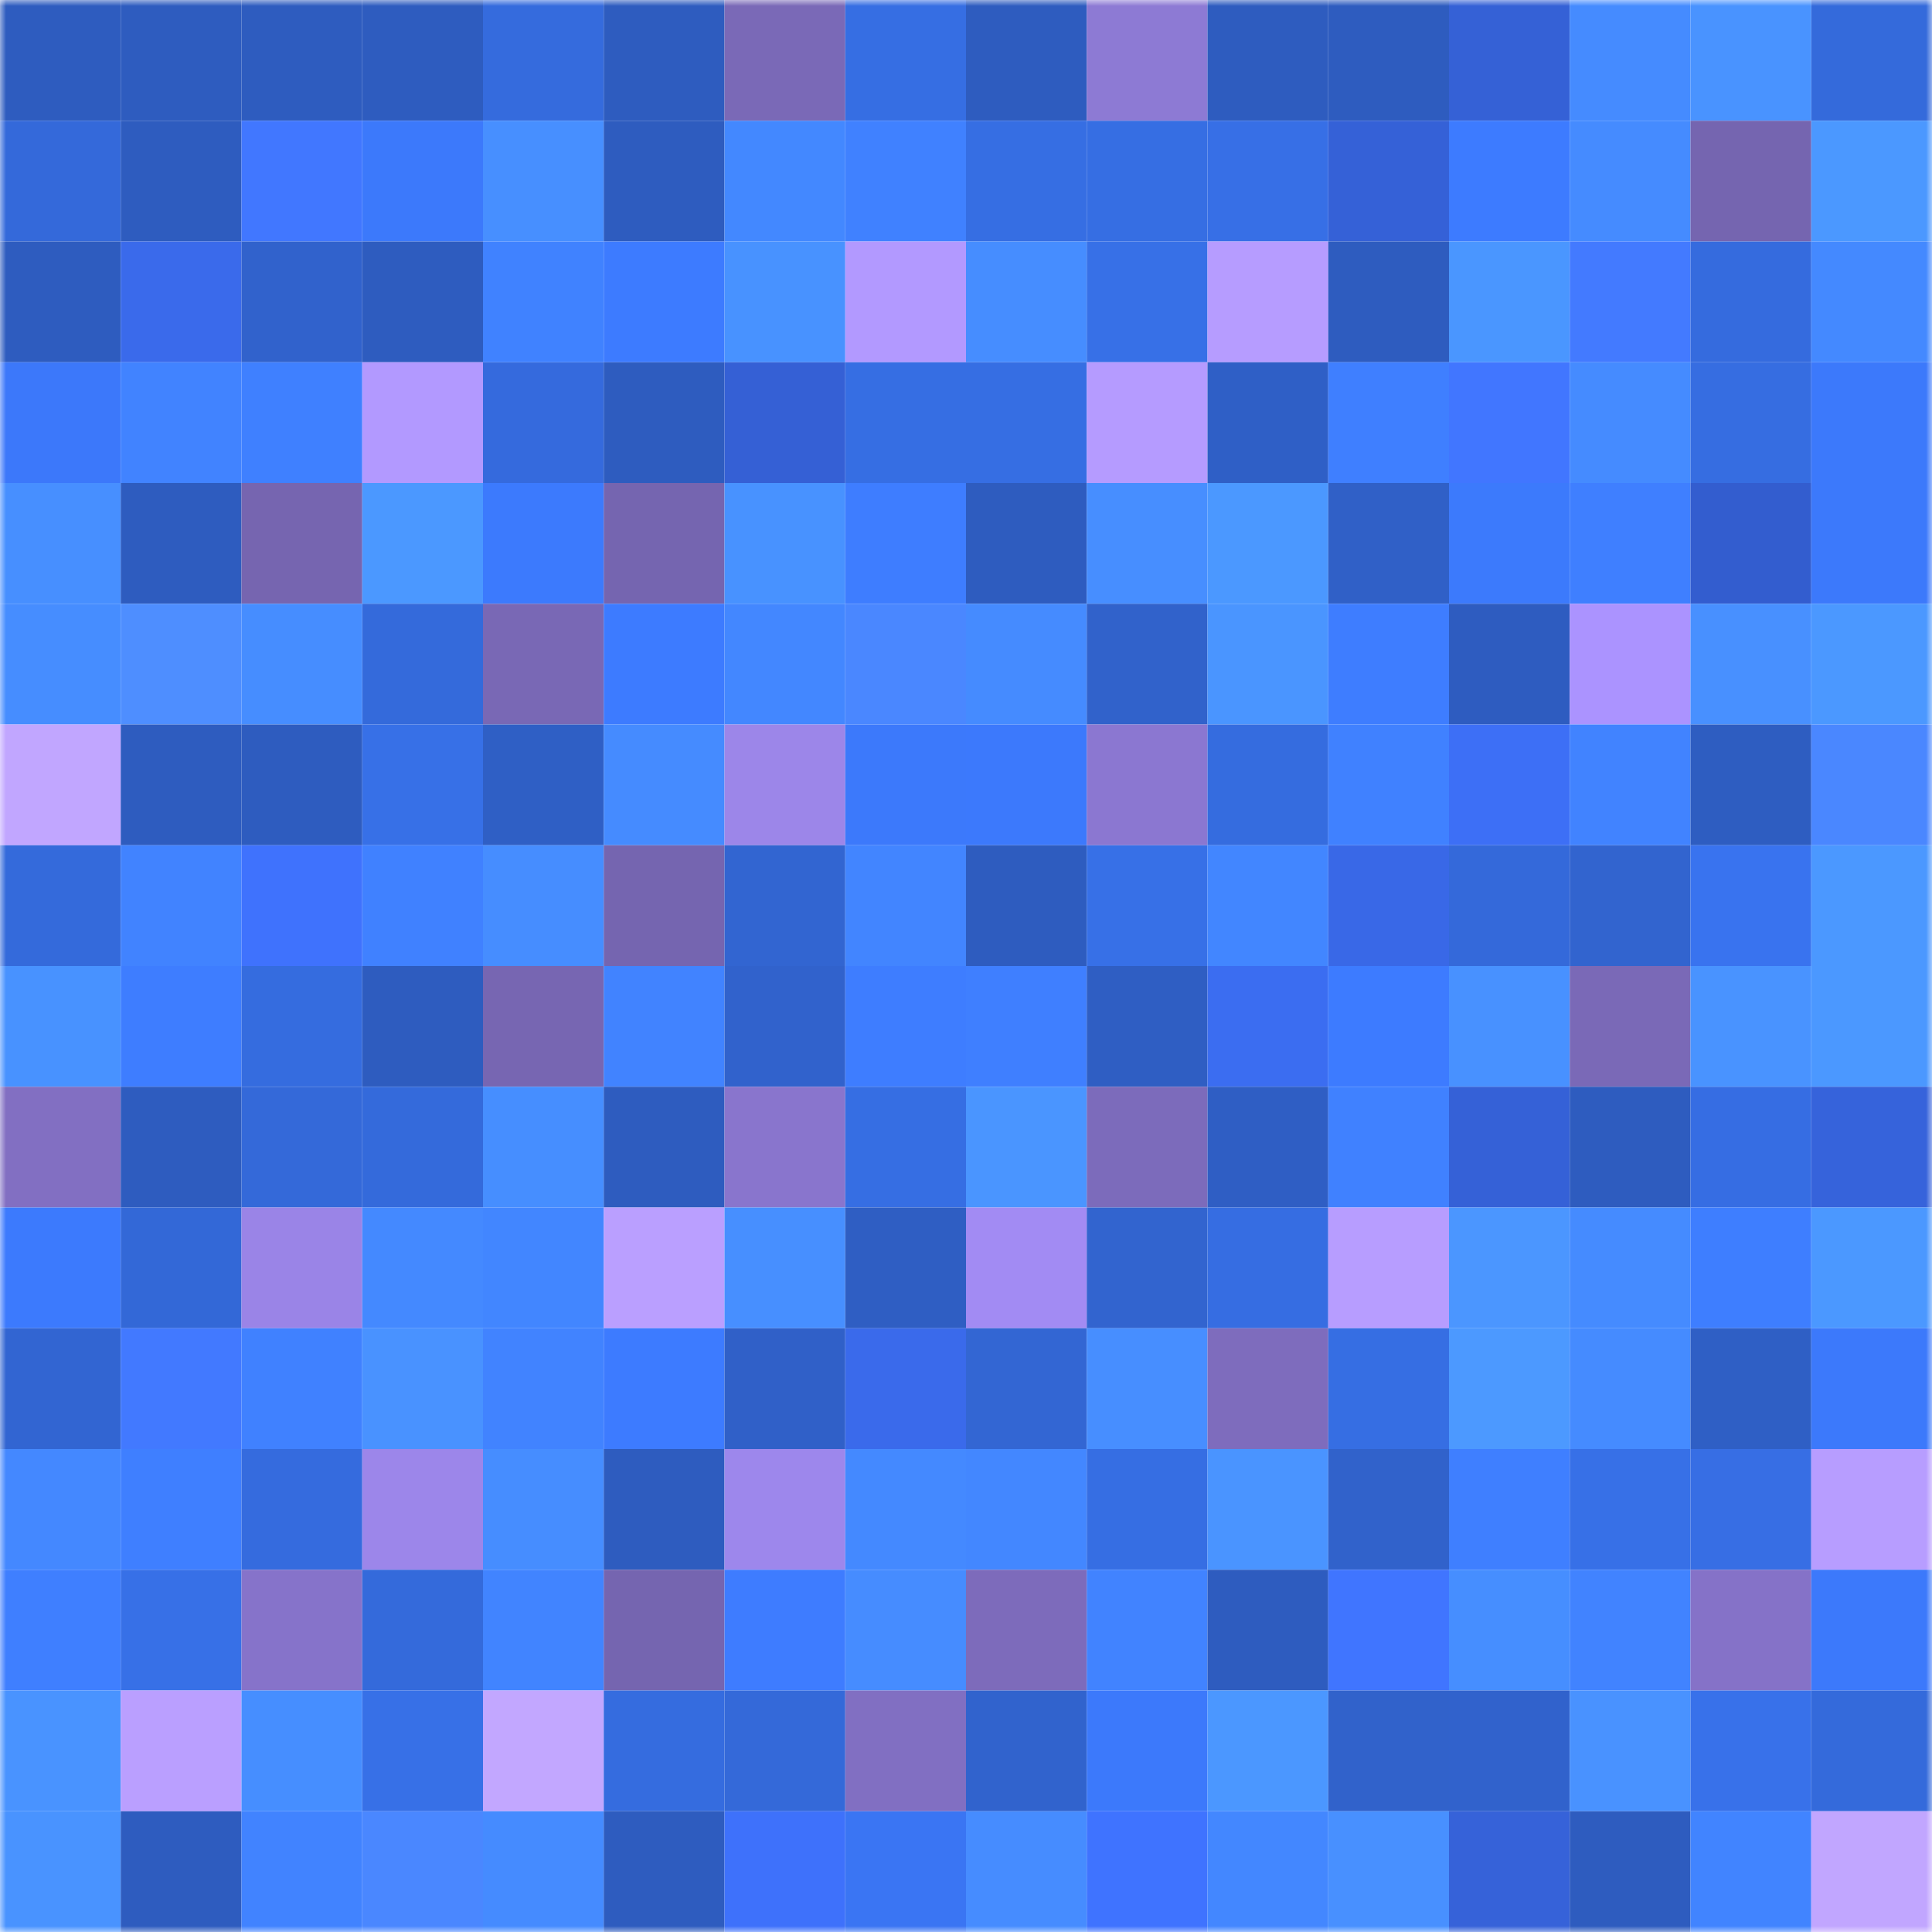 <svg viewBox="0 0 160 160" fill="none" role="img" xmlns="http://www.w3.org/2000/svg" width="240" height="240" name="basenames%2Csatan66.base.eth"><mask id="2074235724" mask-type="alpha" maskUnits="userSpaceOnUse" x="0" y="0" width="160" height="160"><rect width="160" height="160" fill="#FFFFFF"></rect></mask><g mask="url(#2074235724)"><rect x="0" y="0" width="10" height="10" fill="#2e5cbf"></rect><rect x="10" y="0" width="10" height="10" fill="#2e5cbf"></rect><rect x="20" y="0" width="10" height="10" fill="#2e5cbf"></rect><rect x="30" y="0" width="10" height="10" fill="#2e5cbf"></rect><rect x="40" y="0" width="10" height="10" fill="#356bdd"></rect><rect x="50" y="0" width="10" height="10" fill="#2e5cbf"></rect><rect x="60" y="0" width="10" height="10" fill="#7a69b7"></rect><rect x="70" y="0" width="10" height="10" fill="#366ee3"></rect><rect x="80" y="0" width="10" height="10" fill="#2e5cbf"></rect><rect x="90" y="0" width="10" height="10" fill="#8d7ad4"></rect><rect x="100" y="0" width="10" height="10" fill="#2e5cbf"></rect><rect x="110" y="0" width="10" height="10" fill="#2e5cbf"></rect><rect x="120" y="0" width="10" height="10" fill="#3561d6"></rect><rect x="130" y="0" width="10" height="10" fill="#458bff"></rect><rect x="140" y="0" width="10" height="10" fill="#4993ff"></rect><rect x="150" y="0" width="10" height="10" fill="#346adb"></rect><rect x="0" y="10" width="10" height="10" fill="#3469da"></rect><rect x="10" y="10" width="10" height="10" fill="#2e5cbf"></rect><rect x="20" y="10" width="10" height="10" fill="#4177ff"></rect><rect x="30" y="10" width="10" height="10" fill="#3c79fb"></rect><rect x="40" y="10" width="10" height="10" fill="#478fff"></rect><rect x="50" y="10" width="10" height="10" fill="#2e5cbf"></rect><rect x="60" y="10" width="10" height="10" fill="#4388ff"></rect><rect x="70" y="10" width="10" height="10" fill="#4081ff"></rect><rect x="80" y="10" width="10" height="10" fill="#366ee3"></rect><rect x="90" y="10" width="10" height="10" fill="#366ee3"></rect><rect x="100" y="10" width="10" height="10" fill="#376fe6"></rect><rect x="110" y="10" width="10" height="10" fill="#3561d7"></rect><rect x="120" y="10" width="10" height="10" fill="#3d7bff"></rect><rect x="130" y="10" width="10" height="10" fill="#458bff"></rect><rect x="140" y="10" width="10" height="10" fill="#7565b0"></rect><rect x="150" y="10" width="10" height="10" fill="#4b98ff"></rect><rect x="0" y="20" width="10" height="10" fill="#2e5cbf"></rect><rect x="10" y="20" width="10" height="10" fill="#3a6aeb"></rect><rect x="20" y="20" width="10" height="10" fill="#3162cc"></rect><rect x="30" y="20" width="10" height="10" fill="#2e5cbf"></rect><rect x="40" y="20" width="10" height="10" fill="#4082ff"></rect><rect x="50" y="20" width="10" height="10" fill="#3d7bff"></rect><rect x="60" y="20" width="10" height="10" fill="#4892ff"></rect><rect x="70" y="20" width="10" height="10" fill="#b299ff"></rect><rect x="80" y="20" width="10" height="10" fill="#468dff"></rect><rect x="90" y="20" width="10" height="10" fill="#3770e7"></rect><rect x="100" y="20" width="10" height="10" fill="#b69cff"></rect><rect x="110" y="20" width="10" height="10" fill="#2e5cbf"></rect><rect x="120" y="20" width="10" height="10" fill="#4a96ff"></rect><rect x="130" y="20" width="10" height="10" fill="#437aff"></rect><rect x="140" y="20" width="10" height="10" fill="#356bde"></rect><rect x="150" y="20" width="10" height="10" fill="#4489ff"></rect><rect x="0" y="30" width="10" height="10" fill="#3c78fa"></rect><rect x="10" y="30" width="10" height="10" fill="#4183ff"></rect><rect x="20" y="30" width="10" height="10" fill="#3f80ff"></rect><rect x="30" y="30" width="10" height="10" fill="#b299ff"></rect><rect x="40" y="30" width="10" height="10" fill="#356add"></rect><rect x="50" y="30" width="10" height="10" fill="#2e5cbf"></rect><rect x="60" y="30" width="10" height="10" fill="#3560d5"></rect><rect x="70" y="30" width="10" height="10" fill="#366ee3"></rect><rect x="80" y="30" width="10" height="10" fill="#366ee3"></rect><rect x="90" y="30" width="10" height="10" fill="#b59bff"></rect><rect x="100" y="30" width="10" height="10" fill="#2f5fc6"></rect><rect x="110" y="30" width="10" height="10" fill="#3f7fff"></rect><rect x="120" y="30" width="10" height="10" fill="#4176ff"></rect><rect x="130" y="30" width="10" height="10" fill="#458bff"></rect><rect x="140" y="30" width="10" height="10" fill="#366de1"></rect><rect x="150" y="30" width="10" height="10" fill="#3c79fb"></rect><rect x="0" y="40" width="10" height="10" fill="#478fff"></rect><rect x="10" y="40" width="10" height="10" fill="#2e5cbf"></rect><rect x="20" y="40" width="10" height="10" fill="#7665b0"></rect><rect x="30" y="40" width="10" height="10" fill="#4b98ff"></rect><rect x="40" y="40" width="10" height="10" fill="#3c7afd"></rect><rect x="50" y="40" width="10" height="10" fill="#7565b0"></rect><rect x="60" y="40" width="10" height="10" fill="#4892ff"></rect><rect x="70" y="40" width="10" height="10" fill="#3e7dff"></rect><rect x="80" y="40" width="10" height="10" fill="#2e5cbf"></rect><rect x="90" y="40" width="10" height="10" fill="#478eff"></rect><rect x="100" y="40" width="10" height="10" fill="#4b98ff"></rect><rect x="110" y="40" width="10" height="10" fill="#3060c7"></rect><rect x="120" y="40" width="10" height="10" fill="#3c7afc"></rect><rect x="130" y="40" width="10" height="10" fill="#3f7fff"></rect><rect x="140" y="40" width="10" height="10" fill="#335dcf"></rect><rect x="150" y="40" width="10" height="10" fill="#3c79fb"></rect><rect x="0" y="50" width="10" height="10" fill="#468dff"></rect><rect x="10" y="50" width="10" height="10" fill="#4e8eff"></rect><rect x="20" y="50" width="10" height="10" fill="#468dff"></rect><rect x="30" y="50" width="10" height="10" fill="#346adb"></rect><rect x="40" y="50" width="10" height="10" fill="#7968b5"></rect><rect x="50" y="50" width="10" height="10" fill="#3d7bff"></rect><rect x="60" y="50" width="10" height="10" fill="#4387ff"></rect><rect x="70" y="50" width="10" height="10" fill="#4a87ff"></rect><rect x="80" y="50" width="10" height="10" fill="#458bff"></rect><rect x="90" y="50" width="10" height="10" fill="#3162cb"></rect><rect x="100" y="50" width="10" height="10" fill="#4a95ff"></rect><rect x="110" y="50" width="10" height="10" fill="#3e7dff"></rect><rect x="120" y="50" width="10" height="10" fill="#2e5cc0"></rect><rect x="130" y="50" width="10" height="10" fill="#ab93ff"></rect><rect x="140" y="50" width="10" height="10" fill="#4890ff"></rect><rect x="150" y="50" width="10" height="10" fill="#4b98ff"></rect><rect x="0" y="60" width="10" height="10" fill="#c1a6ff"></rect><rect x="10" y="60" width="10" height="10" fill="#2e5cbf"></rect><rect x="20" y="60" width="10" height="10" fill="#2e5cbf"></rect><rect x="30" y="60" width="10" height="10" fill="#3770e7"></rect><rect x="40" y="60" width="10" height="10" fill="#2f5fc5"></rect><rect x="50" y="60" width="10" height="10" fill="#458bff"></rect><rect x="60" y="60" width="10" height="10" fill="#9c86e9"></rect><rect x="70" y="60" width="10" height="10" fill="#3c79fb"></rect><rect x="80" y="60" width="10" height="10" fill="#3c79fc"></rect><rect x="90" y="60" width="10" height="10" fill="#8b77d1"></rect><rect x="100" y="60" width="10" height="10" fill="#356cdf"></rect><rect x="110" y="60" width="10" height="10" fill="#4081ff"></rect><rect x="120" y="60" width="10" height="10" fill="#3d6ff6"></rect><rect x="130" y="60" width="10" height="10" fill="#4183ff"></rect><rect x="140" y="60" width="10" height="10" fill="#2e5dc1"></rect><rect x="150" y="60" width="10" height="10" fill="#4a87ff"></rect><rect x="0" y="70" width="10" height="10" fill="#346adb"></rect><rect x="10" y="70" width="10" height="10" fill="#4183ff"></rect><rect x="20" y="70" width="10" height="10" fill="#3f72fd"></rect><rect x="30" y="70" width="10" height="10" fill="#4081ff"></rect><rect x="40" y="70" width="10" height="10" fill="#468dff"></rect><rect x="50" y="70" width="10" height="10" fill="#7565b0"></rect><rect x="60" y="70" width="10" height="10" fill="#3265d1"></rect><rect x="70" y="70" width="10" height="10" fill="#4285ff"></rect><rect x="80" y="70" width="10" height="10" fill="#2e5cbf"></rect><rect x="90" y="70" width="10" height="10" fill="#3770e7"></rect><rect x="100" y="70" width="10" height="10" fill="#4286ff"></rect><rect x="110" y="70" width="10" height="10" fill="#3968e7"></rect><rect x="120" y="70" width="10" height="10" fill="#3469da"></rect><rect x="130" y="70" width="10" height="10" fill="#3264cf"></rect><rect x="140" y="70" width="10" height="10" fill="#3973ef"></rect><rect x="150" y="70" width="10" height="10" fill="#4b98ff"></rect><rect x="0" y="80" width="10" height="10" fill="#4892ff"></rect><rect x="10" y="80" width="10" height="10" fill="#3e7dff"></rect><rect x="20" y="80" width="10" height="10" fill="#356cdf"></rect><rect x="30" y="80" width="10" height="10" fill="#2e5cbf"></rect><rect x="40" y="80" width="10" height="10" fill="#7766b2"></rect><rect x="50" y="80" width="10" height="10" fill="#4183ff"></rect><rect x="60" y="80" width="10" height="10" fill="#3162cc"></rect><rect x="70" y="80" width="10" height="10" fill="#3e7dff"></rect><rect x="80" y="80" width="10" height="10" fill="#3f7fff"></rect><rect x="90" y="80" width="10" height="10" fill="#2f5ec3"></rect><rect x="100" y="80" width="10" height="10" fill="#3b6df1"></rect><rect x="110" y="80" width="10" height="10" fill="#3d7bff"></rect><rect x="120" y="80" width="10" height="10" fill="#4891ff"></rect><rect x="130" y="80" width="10" height="10" fill="#7a69b7"></rect><rect x="140" y="80" width="10" height="10" fill="#4993ff"></rect><rect x="150" y="80" width="10" height="10" fill="#4b98ff"></rect><rect x="0" y="90" width="10" height="10" fill="#826fc2"></rect><rect x="10" y="90" width="10" height="10" fill="#2e5cbf"></rect><rect x="20" y="90" width="10" height="10" fill="#3469d9"></rect><rect x="30" y="90" width="10" height="10" fill="#346adb"></rect><rect x="40" y="90" width="10" height="10" fill="#468eff"></rect><rect x="50" y="90" width="10" height="10" fill="#2e5cbf"></rect><rect x="60" y="90" width="10" height="10" fill="#8975cd"></rect><rect x="70" y="90" width="10" height="10" fill="#366ee3"></rect><rect x="80" y="90" width="10" height="10" fill="#4a95ff"></rect><rect x="90" y="90" width="10" height="10" fill="#7c6bbb"></rect><rect x="100" y="90" width="10" height="10" fill="#2f5ec4"></rect><rect x="110" y="90" width="10" height="10" fill="#4081ff"></rect><rect x="120" y="90" width="10" height="10" fill="#3561d7"></rect><rect x="130" y="90" width="10" height="10" fill="#2e5cbf"></rect><rect x="140" y="90" width="10" height="10" fill="#366de3"></rect><rect x="150" y="90" width="10" height="10" fill="#3663db"></rect><rect x="0" y="100" width="10" height="10" fill="#3c7afd"></rect><rect x="10" y="100" width="10" height="10" fill="#3368d7"></rect><rect x="20" y="100" width="10" height="10" fill="#9a84e7"></rect><rect x="30" y="100" width="10" height="10" fill="#4489ff"></rect><rect x="40" y="100" width="10" height="10" fill="#4286ff"></rect><rect x="50" y="100" width="10" height="10" fill="#ba9fff"></rect><rect x="60" y="100" width="10" height="10" fill="#478fff"></rect><rect x="70" y="100" width="10" height="10" fill="#2f5ec3"></rect><rect x="80" y="100" width="10" height="10" fill="#a28bf3"></rect><rect x="90" y="100" width="10" height="10" fill="#3264cf"></rect><rect x="100" y="100" width="10" height="10" fill="#366de2"></rect><rect x="110" y="100" width="10" height="10" fill="#b79dff"></rect><rect x="120" y="100" width="10" height="10" fill="#4b96ff"></rect><rect x="130" y="100" width="10" height="10" fill="#458bff"></rect><rect x="140" y="100" width="10" height="10" fill="#3e7eff"></rect><rect x="150" y="100" width="10" height="10" fill="#4b98ff"></rect><rect x="0" y="110" width="10" height="10" fill="#3265d2"></rect><rect x="10" y="110" width="10" height="10" fill="#4279ff"></rect><rect x="20" y="110" width="10" height="10" fill="#4081ff"></rect><rect x="30" y="110" width="10" height="10" fill="#4992ff"></rect><rect x="40" y="110" width="10" height="10" fill="#4183ff"></rect><rect x="50" y="110" width="10" height="10" fill="#3d7bff"></rect><rect x="60" y="110" width="10" height="10" fill="#3060c8"></rect><rect x="70" y="110" width="10" height="10" fill="#3a6aeb"></rect><rect x="80" y="110" width="10" height="10" fill="#3366d3"></rect><rect x="90" y="110" width="10" height="10" fill="#478eff"></rect><rect x="100" y="110" width="10" height="10" fill="#7e6cbd"></rect><rect x="110" y="110" width="10" height="10" fill="#366ee3"></rect><rect x="120" y="110" width="10" height="10" fill="#4c99ff"></rect><rect x="130" y="110" width="10" height="10" fill="#458bff"></rect><rect x="140" y="110" width="10" height="10" fill="#2f5fc5"></rect><rect x="150" y="110" width="10" height="10" fill="#3c79fb"></rect><rect x="0" y="120" width="10" height="10" fill="#4488ff"></rect><rect x="10" y="120" width="10" height="10" fill="#3f7fff"></rect><rect x="20" y="120" width="10" height="10" fill="#356bde"></rect><rect x="30" y="120" width="10" height="10" fill="#9c86ea"></rect><rect x="40" y="120" width="10" height="10" fill="#468dff"></rect><rect x="50" y="120" width="10" height="10" fill="#2e5cbf"></rect><rect x="60" y="120" width="10" height="10" fill="#9d87ec"></rect><rect x="70" y="120" width="10" height="10" fill="#4489ff"></rect><rect x="80" y="120" width="10" height="10" fill="#4387ff"></rect><rect x="90" y="120" width="10" height="10" fill="#366ee3"></rect><rect x="100" y="120" width="10" height="10" fill="#4a94ff"></rect><rect x="110" y="120" width="10" height="10" fill="#3162cb"></rect><rect x="120" y="120" width="10" height="10" fill="#3f7fff"></rect><rect x="130" y="120" width="10" height="10" fill="#3770e7"></rect><rect x="140" y="120" width="10" height="10" fill="#376ee4"></rect><rect x="150" y="120" width="10" height="10" fill="#b79dff"></rect><rect x="0" y="130" width="10" height="10" fill="#3f7fff"></rect><rect x="10" y="130" width="10" height="10" fill="#3770e7"></rect><rect x="20" y="130" width="10" height="10" fill="#8673ca"></rect><rect x="30" y="130" width="10" height="10" fill="#346adb"></rect><rect x="40" y="130" width="10" height="10" fill="#4184ff"></rect><rect x="50" y="130" width="10" height="10" fill="#7565b0"></rect><rect x="60" y="130" width="10" height="10" fill="#3e7cff"></rect><rect x="70" y="130" width="10" height="10" fill="#468cff"></rect><rect x="80" y="130" width="10" height="10" fill="#7d6bbb"></rect><rect x="90" y="130" width="10" height="10" fill="#4183ff"></rect><rect x="100" y="130" width="10" height="10" fill="#2e5cbf"></rect><rect x="110" y="130" width="10" height="10" fill="#4075ff"></rect><rect x="120" y="130" width="10" height="10" fill="#468eff"></rect><rect x="130" y="130" width="10" height="10" fill="#4183ff"></rect><rect x="140" y="130" width="10" height="10" fill="#8572c8"></rect><rect x="150" y="130" width="10" height="10" fill="#3c79fb"></rect><rect x="0" y="140" width="10" height="10" fill="#4993ff"></rect><rect x="10" y="140" width="10" height="10" fill="#ba9fff"></rect><rect x="20" y="140" width="10" height="10" fill="#468eff"></rect><rect x="30" y="140" width="10" height="10" fill="#3770e7"></rect><rect x="40" y="140" width="10" height="10" fill="#c2a7ff"></rect><rect x="50" y="140" width="10" height="10" fill="#356cdf"></rect><rect x="60" y="140" width="10" height="10" fill="#3469d9"></rect><rect x="70" y="140" width="10" height="10" fill="#816fc2"></rect><rect x="80" y="140" width="10" height="10" fill="#3163cd"></rect><rect x="90" y="140" width="10" height="10" fill="#3c79fb"></rect><rect x="100" y="140" width="10" height="10" fill="#4b97ff"></rect><rect x="110" y="140" width="10" height="10" fill="#3162cb"></rect><rect x="120" y="140" width="10" height="10" fill="#3162cc"></rect><rect x="130" y="140" width="10" height="10" fill="#4992ff"></rect><rect x="140" y="140" width="10" height="10" fill="#3871ea"></rect><rect x="150" y="140" width="10" height="10" fill="#346adb"></rect><rect x="0" y="150" width="10" height="10" fill="#4993ff"></rect><rect x="10" y="150" width="10" height="10" fill="#2e5cbf"></rect><rect x="20" y="150" width="10" height="10" fill="#4183ff"></rect><rect x="30" y="150" width="10" height="10" fill="#4a87ff"></rect><rect x="40" y="150" width="10" height="10" fill="#458bff"></rect><rect x="50" y="150" width="10" height="10" fill="#2e5cbf"></rect><rect x="60" y="150" width="10" height="10" fill="#3e71fb"></rect><rect x="70" y="150" width="10" height="10" fill="#3a75f3"></rect><rect x="80" y="150" width="10" height="10" fill="#468cff"></rect><rect x="90" y="150" width="10" height="10" fill="#3f73ff"></rect><rect x="100" y="150" width="10" height="10" fill="#4387ff"></rect><rect x="110" y="150" width="10" height="10" fill="#4890ff"></rect><rect x="120" y="150" width="10" height="10" fill="#3662d9"></rect><rect x="130" y="150" width="10" height="10" fill="#2e5cbf"></rect><rect x="140" y="150" width="10" height="10" fill="#4184ff"></rect><rect x="150" y="150" width="10" height="10" fill="#c1a6ff"></rect></g></svg>